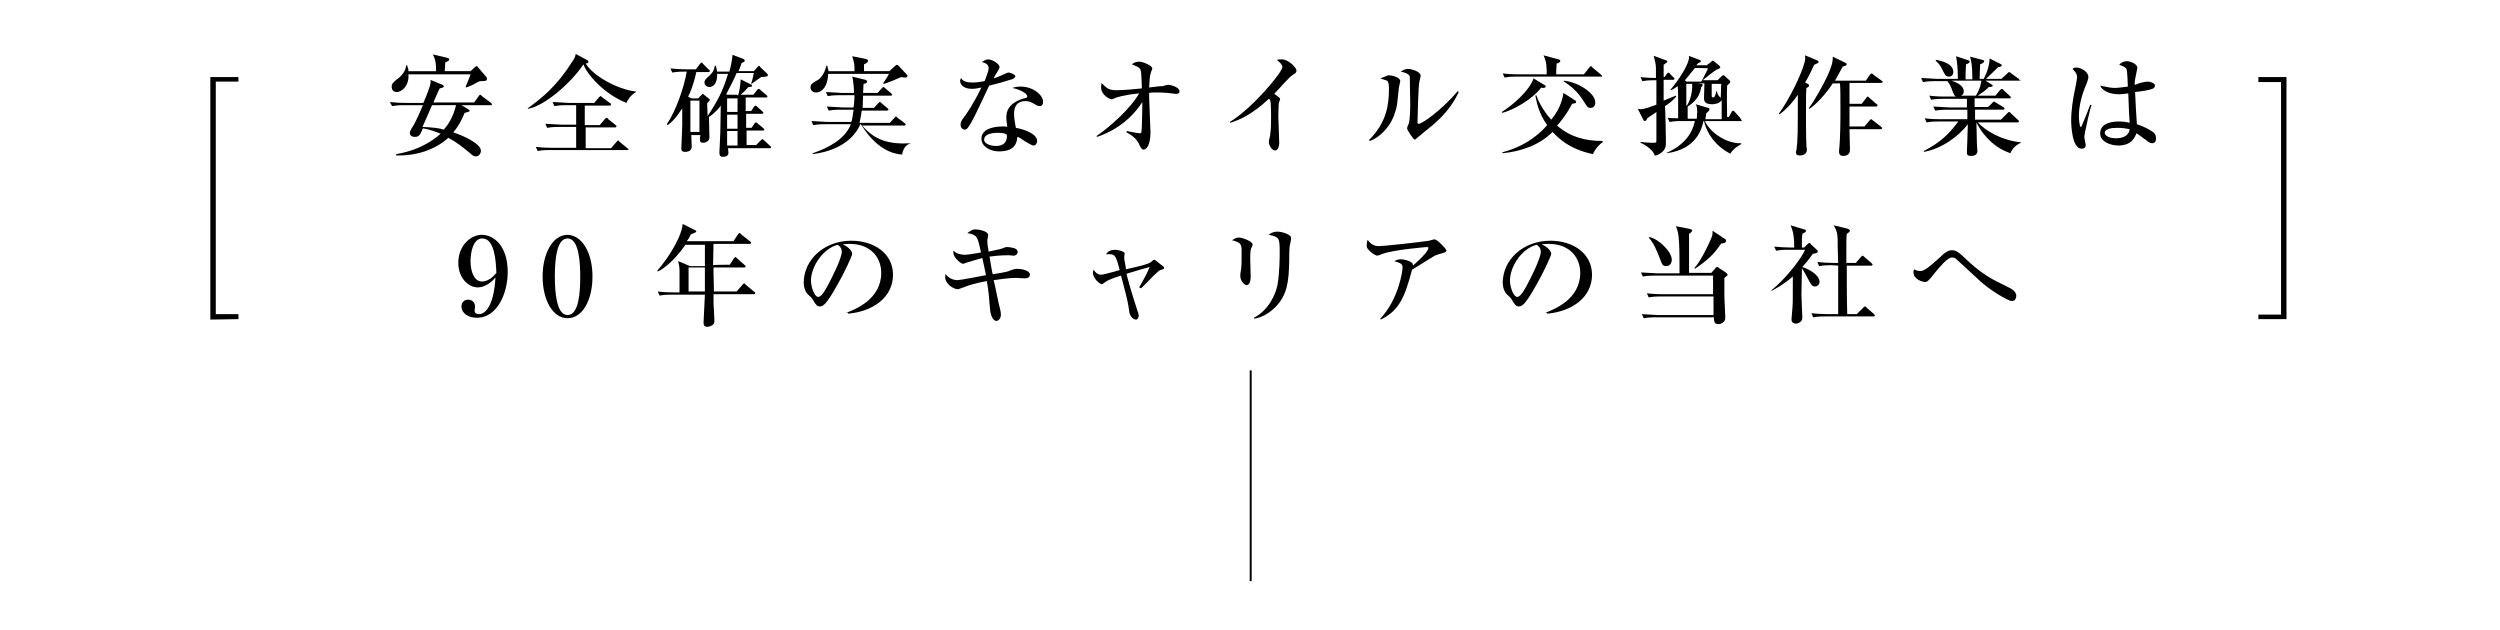 <?xml version="1.0" encoding="utf-8"?>
<!-- Generator: Adobe Illustrator 25.0.1, SVG Export Plug-In . SVG Version: 6.00 Build 0)  -->
<svg version="1.1" id="レイヤー_1" xmlns="http://www.w3.org/2000/svg" xmlns:xlink="http://www.w3.org/1999/xlink" x="0px"
	 y="0px" viewBox="0 0 551.5 139" style="enable-background:new 0 0 551.5 139;" xml:space="preserve">
<style type="text/css">
	.st0{fill:none;stroke:#000000;stroke-width:0.428;stroke-miterlimit:10;}
</style>
<path d="M46.4,70.5V17h6.2v1h-5v51.3h5v1.1L46.4,70.5L46.4,70.5z"/>
<path d="M504.4,17v53.4h-6.2v-1h5V18.1h-5V17H504.4z"/>
<path d="M108.2,23.2h-6.4l1.5,0.9c0.1,0.1,0.3,0.2,0.3,0.3c0,0.3-0.5,0.3-1.1,0.5c-0.4,0.9-1,2.5-2.5,4.3c2.7,0.9,6.1,2.6,6.1,4.1
	c0,0.3-0.3,1.2-1.1,1.2c-0.5,0-0.9-0.3-1.3-0.7c-1.8-1.5-3.1-2.5-4.8-3.4c-3.1,2.8-7.3,4-11.5,3.9V34c6-1,9.1-3.9,9.8-4.5
	c-1-0.4-2.2-0.9-3.9-1.2c-0.6,1.4-0.8,1.9-1.8,1.9c-0.3,0-1.1-0.1-1.1-0.9c0-0.3,0.2-0.5,0.4-1c0.3-0.3,1.3-2.2,2.5-5.1h-4.1
	c-1.5,0-2.1,0.1-2.7,0.2L86,22.5c1.5,0.2,3.2,0.2,3.5,0.2h3.9C93.9,21.5,95,19,95,18c0-0.2,0-0.3-0.1-0.4l2.7,1.1
	c0.2,0.1,0.3,0.3,0.3,0.3c0,0.3-0.1,0.3-0.9,0.5c-0.1,0.1-1.2,2.7-1.4,3.1h9l1-1.4c0.1-0.2,0.3-0.3,0.3-0.3c0.1,0,0.3,0.1,0.4,0.3
	l1.9,1.4c0.1,0.1,0.3,0.3,0.3,0.3C108.6,23.2,108.4,23.2,108.2,23.2z M105.9,17.9c-0.5,0.2-0.6,0.2-1.6,0.8
	c-0.7,0.3-1.1,0.5-1.5,0.6l-0.1-0.1c0.5-1.3,0.9-2.1,1.1-2.8H90.1c0.2,2.3-1.3,3.9-2.6,3.9c-0.8,0-1.1-0.6-1.1-1.2
	c0-0.7,0.5-1,0.9-1.4c0.6-0.4,2.2-1.6,2.3-3.3h0.2c0.3,0.8,0.3,0.9,0.3,1.3h6.1c0-1.8-0.1-2.4-0.7-3.7l3.3,0.8
	c0.1,0,0.3,0.1,0.3,0.3c0,0.3-0.1,0.3-0.9,0.7c0,0.9,0,0.9-0.1,1.9h5.7l1-0.9c0.1-0.1,0.2-0.2,0.3-0.2c0.2,0,0.3,0.1,0.4,0.3
	l1.8,2.1c0.1,0.1,0.1,0.3,0.1,0.3C107.5,17.8,107.3,17.9,105.9,17.9z M95.3,23.2c-0.6,1.4-1.5,3.5-2.1,4.8c2.4,0.1,3.9,0.3,4.7,0.6
	c0.8-0.9,2.1-2.7,2.7-5.4H95.3z"/>
<path d="M138.2,22.7c-4.8-1.9-8.6-6.1-9.5-8.5c-2.7,4.1-8.6,9.2-12.2,9.8l-0.1-0.1c3.2-2.3,6.5-5,9.7-10.1c0.7-1,0.8-1.3,0.9-1.9
	l2.6,1.4c0.2,0.1,0.2,0.2,0.2,0.3c0,0.3-0.2,0.4-0.6,0.4c1.6,2.7,6.9,5.7,11.1,6.2v0.1C139.1,21,138.4,22.1,138.2,22.7z M138.2,33.1
	h-16.9c-1.5,0-2.1,0.1-2.7,0.2l-0.4-0.9c1.5,0.2,3.3,0.2,3.5,0.2h5.4V28h-3.7c-1.5,0-2.1,0.1-2.7,0.2l-0.4-0.9
	c1.5,0.1,3.3,0.2,3.5,0.2h3.3v-4.3H125c-1.5,0-2.1,0.1-2.7,0.2l-0.4-0.9c1.5,0.1,3.2,0.2,3.5,0.2h5.7l1-1.2c0.3-0.3,0.3-0.3,0.4-0.3
	c0.1,0,0.1,0.1,0.4,0.3l1.6,1.2c0.1,0,0.3,0.2,0.3,0.3c0,0.3-0.2,0.3-0.3,0.3H129v4.3h3.3l1.1-1.3c0.3-0.3,0.3-0.3,0.4-0.3
	c0.1,0,0.2,0,0.4,0.3l1.5,1.2c0.1,0.1,0.3,0.2,0.3,0.3c0,0.3-0.2,0.3-0.3,0.3h-6.5v4.6h5.6l1.2-1.4c0.3-0.3,0.3-0.3,0.3-0.3
	c0.2,0,0.2,0,0.4,0.3l1.7,1.4c0.2,0.1,0.3,0.3,0.3,0.3C138.5,33.1,138.4,33.1,138.2,33.1z"/>
<path d="M162.8,21.1c0.3-0.9,0.5-2,0.6-3.6l2.2,1.1c0.3,0.1,0.3,0.3,0.3,0.3c0,0.2-0.1,0.3-0.8,0.3c-0.4,0.5-1.2,1.3-1.7,1.7h2.8
	l0.8-1c0.1-0.2,0.3-0.3,0.4-0.3c0.1,0,0.3,0.1,0.4,0.3l1.2,1c0.1,0.1,0.3,0.3,0.3,0.3c0,0.3-0.2,0.3-0.3,0.3h-4.5v3h1.2l0.6-0.9
	c0.1-0.2,0.3-0.3,0.4-0.3c0.1,0,0.3,0.2,0.4,0.3l1,0.9c0.1,0.1,0.3,0.3,0.3,0.3c0,0.3-0.2,0.3-0.3,0.3h-3.5v3.1h1.2l0.6-0.9
	c0.1-0.2,0.3-0.3,0.4-0.3c0.1,0,0.3,0.2,0.4,0.3l1.1,0.9c0.1,0.1,0.3,0.3,0.3,0.3c0,0.3-0.2,0.3-0.3,0.3h-3.6v3.2h2.1l1-1
	c0.2-0.2,0.3-0.3,0.4-0.3c0.1,0,0.3,0.2,0.4,0.3l1.2,1.1c0.1,0.1,0.3,0.3,0.3,0.3c0,0.3-0.2,0.3-0.3,0.3h-9.2c0,0.2,0.1,0.9,0.1,1
	c0,0.7-0.6,0.9-1.3,0.9s-0.7-0.7-0.7-1c0-0.3,0.2-3.7,0.2-4.4c0-0.4,0.1-4.2,0.1-5.9c-0.2,0.3-1.2,1.6-2.6,2.5l0,0
	c0,0.7,0.1,3.8,0.1,4.4c0,0.3,0,0.7-0.5,1c-0.3,0.2-0.6,0.3-0.9,0.3c-0.5,0-0.7-0.2-0.7-0.8c0-0.2,0.1-0.9,0.1-0.9h-2
	c0,0.7,0.1,2.1,0.1,2.5c0,1.2-1.2,1.2-1.5,1.2c-0.8,0-0.8-0.5-0.8-0.8c0-0.5,0.2-4.1,0.2-5c0-1.1,0-3.2,0-3.8
	c-0.3,0.4-1.5,2.5-3.2,3.7l-0.2-0.2c2-2.9,3.8-8.1,4.4-11.6H151c-1.5,0-2.1,0.1-2.7,0.2l-0.4-0.9c1.1,0.1,2.3,0.2,3.5,0.2h2.1
	l0.9-1.2c0.2-0.2,0.3-0.3,0.3-0.3c0.2,0,0.3,0.1,0.4,0.3l1.2,1.2c0.1,0.1,0.3,0.3,0.3,0.3c0,0.3-0.2,0.3-0.3,0.3h-2.7
	c-0.6,2.9-1.5,4.9-1.8,5.4l0.7,0.4h1.5l0.7-0.7c0.1-0.1,0.3-0.3,0.3-0.3c0.1,0,0.2,0.1,0.3,0.2l1,0.8c0.3,0.2,0.3,0.3,0.3,0.3
	c0,0.2-0.3,0.4-0.6,0.8c0,0.4,0.1,2.5,0.1,2.8c2.2-3.3,3.4-5.6,4.5-9.3h-2.4c0.1,2.1-0.9,2.9-1.7,2.9c-0.7,0-1.1-0.6-1.1-1
	c0-0.5,0.2-0.7,1.2-1.6c0.6-0.6,0.9-1,1.1-2.1h0.2c0.1,0.3,0.2,0.6,0.3,1.3h2.7c0.6-2.1,0.6-3.1,0.7-3.7l2.4,0.9
	c0.2,0.1,0.3,0.3,0.3,0.4c0,0.2-0.2,0.3-0.7,0.5c-0.2,0.6-0.3,1-0.7,1.8h3.4l0.8-0.9c0.2-0.2,0.3-0.3,0.3-0.3c0.1,0,0.3,0.2,0.3,0.3
	l1.5,1.4c0.1,0.1,0.2,0.3,0.2,0.3c0,0.4-0.2,0.4-1.5,0.5c-0.6,0.4-1.4,1-2.1,1.5l-0.1-0.1c0.3-0.6,0.5-2,0.6-2.3h-3.8
	c-0.3,0.8-1.3,2.8-2.3,4.7l0.2,0.1h2.2L162.8,21.1L162.8,21.1z M152.3,22.2v6.9h2v-6.9C154.3,22.2,152.3,22.2,152.3,22.2z
	 M160.4,21.7v3h2.3v-3H160.4z M160.4,25.3v3.1h2.3v-3.1H160.4z M160.4,28.9v3.2h2.3v-3.2H160.4z"/>
<path d="M199.7,17.1c-0.2,0-0.3,0-0.9-0.1c-0.6,0.3-3.3,1.4-3.8,1.5l-0.2-0.1c0.4-0.6,1.1-1.6,1.3-2.1h-13.4
	c-0.1,2.7-1.3,4.1-2.7,4.1c-0.7,0-1.2-0.5-1.2-1.1c0-0.7,0.3-0.9,1.5-1.6c0.3-0.1,1.5-1,2-3.2h0.2c0.2,0.9,0.2,0.9,0.3,1.2h5.7
	c0-1.6,0-1.6-0.5-3.3l3,0.6c0.3,0.1,0.5,0.2,0.5,0.4c0,0.3-0.4,0.6-0.9,0.8c0,0.4,0,0.9,0,1.5h5.6l1.3-1.2c0.3-0.2,0.3-0.2,0.4-0.2
	c0.1,0,0.3,0.1,0.3,0.2l1.8,1.9c0.1,0.1,0.2,0.3,0.2,0.3C200.2,17,200,17.1,199.7,17.1z M199,34.1c-4-0.3-7-3.3-9.1-6.7h-0.1
	c-0.9,2.1-3.5,5.7-10.5,6.6v-0.2c3.2-1.1,7.1-3,8.4-6.4h-5.6c-1.5,0-2.1,0.1-2.7,0.2l-0.4-0.9c1.5,0.1,3.2,0.2,3.5,0.2h5.3
	c0.2-0.5,0.3-1.3,0.5-2.7h-2.8c-1.5,0-2.1,0.1-2.7,0.2l-0.4-0.9c1.5,0.1,3.3,0.2,3.5,0.2h2.4c0-0.1,0.2-1.4,0.2-2.7h-3.2
	c-1.5,0-2.1,0.1-2.7,0.2l-0.4-0.9c1.5,0.1,3.2,0.2,3.5,0.2h2.7c0-0.4-0.1-2.6-0.4-3.6l2.9,0.7c0.2,0.1,0.4,0.2,0.4,0.4
	c0,0.3-0.5,0.5-0.8,0.5c0,0.3-0.1,1.3-0.1,2h3.2l0.9-1c0.3-0.3,0.3-0.3,0.4-0.3s0.3,0.2,0.4,0.3l1.2,1c0.2,0.2,0.3,0.3,0.3,0.3
	c0,0.3-0.2,0.3-0.3,0.3h-6.1c0,0.4-0.1,2.3-0.1,2.7h2.5l0.9-1c0.3-0.3,0.3-0.3,0.4-0.3s0.3,0.1,0.4,0.3l1.2,1
	c0.3,0.2,0.3,0.3,0.3,0.3c0,0.3-0.3,0.3-0.4,0.3h-5.5c-0.2,1.5-0.4,2.2-0.5,2.7h6.7l1-1.1c0.3-0.3,0.3-0.3,0.3-0.3
	c0.1,0,0.2,0,0.4,0.3l1.5,1.1c0.1,0.1,0.3,0.3,0.3,0.3c0,0.3-0.3,0.3-0.3,0.3h-9.3c2.7,3.2,5.9,4.2,10.7,3.9l0,0
	C200.3,31.8,199.3,32.3,199,34.1z"/>
<path d="M223.2,17.5c-1.6,0.5-3.3,1-5,1.4c-3.1,6.6-3.7,7.9-4.7,9.3c-0.1,0.1-0.3,0.4-0.7,0.4c-0.3,0-0.9-0.3-0.9-1.1
	c0-0.6,0.3-1,0.5-1.3c0.8-1,2.3-3.2,4.1-6.9c-0.5,0.1-1.2,0.3-2.1,0.3c-2.1,0-2.6-1.2-2.6-1.7c0-0.3,0.1-0.4,0.2-0.7
	c0.4,0.7,1.1,1,2.6,1c0.8,0,1.5-0.1,2.6-0.3c0.1-0.3,0.9-2.1,0.9-2.9c0-0.9-1-1.2-1.5-1.3c0.4-0.3,0.9-0.6,1.4-0.6
	c0.9,0,2.5,1,2.5,1.7c0,0.3-0.3,0.7-0.4,0.9c-0.4,0.7-0.6,0.9-0.9,1.6c0.6-0.2,1.2-0.4,1.8-0.7c1.1-0.5,1.3-0.6,1.5-0.6
	c0.3,0,1.5,0.4,1.5,0.9C223.7,17.3,223.4,17.5,223.2,17.5z M229.4,23.4c-0.4,0-0.9-0.2-0.9-0.3c-1.1-0.6-1.5-0.8-2.3-0.8
	c-2.3,0-2.5,1.9-2.5,2.8c0,1.3,0.3,2.3,0.4,3.1c2.3,0.4,4.7,1.5,4.7,2.9c0,0.3-0.2,1-0.8,1c-0.4,0-1.5-0.7-2-1
	c-0.9-0.6-1.1-0.8-1.6-0.9c0,0.5-0.1,1.5-0.9,2.3c-1,0.9-2.7,0.9-3.1,0.9c-2,0-3.9-1.1-3.9-2.8c0-1.9,2.1-2.7,4.7-2.7
	c0.4,0,0.8,0,1,0.1c-0.2-1.3-0.2-1.7-0.2-2.2c0-2.9,2.9-3.8,3.9-4.1c0.1,0,0.6-0.1,0.6-0.2c0.1-0.1,0.1-0.2,0.1-0.3
	c0-0.5-1.3-1.4-3.3-1.8c0.6-0.2,1.2-0.3,1.8-0.3c3,0,5,2,5,3.3C230.1,23,229.9,23.4,229.4,23.4z M220.1,29.3c-0.4,0-3,0-3,1.5
	c0,1,1.6,1.4,2.6,1.4c2.5,0,2.5-1.9,2.4-2.5C221.6,29.4,221.3,29.3,220.1,29.3z"/>
<path d="M259.6,20.7c-0.1,0-0.3,0-0.4,0c-1.3-0.2-2.6-0.3-3.9-0.3c-0.9,0-1.4,0-1.8,0.1c0,0.5,0,1.6,0.1,3.5c0,0.9,0.2,4.5,0.2,5.1
	c0,3.1-1,3.9-1.5,3.9c-0.4,0-0.7-0.4-1.1-1.4c-0.3-0.5-0.9-1.5-2.7-2.4l0.1-0.3c1.2,0.3,2.7,0.5,2.8,0.5c0.3,0,0.4-0.1,0.4-0.3
	c0.1-0.3,0.2-4.9,0.2-6.1v-0.5c-2.3,3.6-5.8,6.3-10,7.7l-0.1-0.2c3.1-2.1,7.6-6.2,9.4-9.4c-3.2,0.3-5.1,0.9-5.2,1
	c-0.3,0.1-0.7,0.3-0.8,0.3c-0.4,0-2.4-0.8-2.4-2.7c0-0.3,0.1-0.6,0.1-0.9c1.1,1.1,1.5,1.6,3.3,1.6c1.7,0,4.7-0.3,5.6-0.4
	c-0.1-2.6-0.1-3.5-0.3-4.1c-0.3-0.6-0.7-0.7-1.9-1.2c0.6-0.6,1.6-0.6,1.6-0.6c0.9,0,2.9,0.9,2.9,1.5c0,0.2-0.3,0.7-0.3,0.9
	c-0.3,0.7-0.3,1.7-0.4,3.3c2.3-0.3,2.5-0.3,3-0.3c0.2-0.1,1-0.3,1.2-0.3c0.3,0,2.5,0.4,2.5,1.5C260.2,20.4,260,20.7,259.6,20.7z"/>
<path d="M285.2,16.5c-0.7,0.5-0.9,0.8-1.6,1.5c-0.4,0.4-2.1,2.3-2.5,2.7c0.4,0.3,1.3,0.9,1.3,1.1c0,0.2-0.3,0.9-0.3,0.9
	c0,0.2-0.1,1.5-0.1,3c0,0.9,0.2,5,0.2,5.9c0,0.6-0.3,1.6-0.9,1.6c-0.8,0-1.4-1.3-1.4-1.9c0-0.3,0.3-1.3,0.3-1.5
	c0.2-1.4,0.2-2.7,0.2-4.1c0-0.5,0-3.1-0.2-3.6c-0.1-0.2-0.1-0.2-0.3-0.3c-3.7,3.5-6.6,4.7-8.5,5.3l-0.1-0.2c5-3,11.6-11,11.6-12.1
	c0-0.6-0.7-1.1-1.2-1.6c0.3-0.1,0.6-0.1,1.1-0.1c1.5,0,3.2,1.9,3.2,2.4C286,16,285.9,16.1,285.2,16.5z"/>
<path d="M308.6,19.3c-0.4,3.8-0.4,4.2-0.8,5.3c-0.9,3.3-3.4,5.7-5.6,6.5l-0.2-0.2c3.9-3.9,4.4-7.8,4.4-11.3c0-1.1-0.1-1.5-0.4-1.8
	c-0.2-0.1-1.3-0.4-1.5-0.5c0.3-0.1,1.2-0.5,1.5-0.6c0.2-0.1,0.3-0.1,0.4-0.1c0.5,0,2.5,0.4,2.5,1.3
	C308.9,18.1,308.6,19.1,308.6,19.3z M314.2,29.1c-0.3,0.3-1.1,0.9-1.8,1.5c-0.1,0.1-0.2,0.2-0.3,0.2c-0.3,0-1.7-2.1-1.7-2.5
	c0-0.2,0.3-0.9,0.4-1.1c0.1-0.4,0.3-1.7,0.3-4.2c0-0.7-0.1-5.7-0.1-6.1c-0.1-0.5-0.9-0.9-2-1.1c0.4-0.3,1-0.6,1.6-0.6
	c0.8,0,2.8,0.6,2.8,1.5c0,0.3-0.3,1.2-0.3,1.4c-0.2,0.9-0.4,7.7-0.4,8.9c0,0.3,0.1,0.3,0.3,0.3c0.7,0,4.7-2.7,8.6-7.2l0.2,0.2
	C319.6,25,316.1,27.6,314.2,29.1z"/>
<path d="M340.4,19.4c-0.2,0-0.3,0-0.4-0.1c-1.9,2.6-6.2,5-8.6,5.6l-0.1-0.2c2.4-1.5,6.1-4.7,7-7.4l2.5,1.5c0.2,0.1,0.2,0.3,0.2,0.3
	C340.9,19.4,340.5,19.4,340.4,19.4z M351.4,34c-5.3-1.1-7.8-3.7-8.9-4.9c-2.9,2.9-6.9,4.3-11,4.7l-0.1-0.2c5.8-1.5,8.9-4.8,9.9-6
	c-1.9-2.7-2.3-5-2.6-6.5l0.2-0.1c0.3,0.9,1.3,3.2,3.3,5.4c1.4-1.7,2.4-3.7,2.7-5.9l2.5,1.6c0.2,0.1,0.3,0.3,0.3,0.4
	c0,0.3-0.3,0.3-0.9,0.4c-0.4,0.8-1.5,2.8-3.3,4.8c2.8,2.5,6.2,3.4,10,3.4l0.1,0.2C352.9,31.8,351.9,32.8,351.4,34z M353.2,16.9
	h-18.6c-1.5,0-2.1,0.1-2.7,0.2l-0.4-0.9c1.5,0.2,3.2,0.2,3.5,0.2h6.2c0-1.6,0-2.7-0.7-4.2l3.3,0.9c0.1,0,0.4,0.1,0.4,0.3
	c0,0.4-0.6,0.6-0.8,0.6c-0.1,1-0.1,1.5-0.1,2.4h6.1l1.2-1.5c0.2-0.3,0.3-0.3,0.3-0.3c0.1,0,0.2,0,0.4,0.3l1.8,1.5
	c0.1,0.1,0.3,0.3,0.3,0.3C353.5,16.9,353.4,16.9,353.2,16.9z M350.9,23.8c-0.6,0-0.7-0.1-1.5-1.4c-1.4-2.3-3-3.5-4.5-4.5l0.1-0.1
	c3.2,0.3,6.9,2.8,6.9,4.7C352,22.9,351.8,23.8,350.9,23.8z"/>
<path d="M367.3,23.4c0.1,1.5,0.2,6.8,0.2,8c0,0.7,0,1.8-1.5,2.6c-0.4,0.3-0.9,0.3-1,0.3c-0.2-1.2-2.3-2.5-3.1-2.8v-0.2
	c0.5,0.1,1.9,0.2,2.6,0.2c0.9,0,0.9,0,0.9-0.6v-6.2c-0.3,0.3-1.7,1.1-2,1.4c-0.2,0.4-0.3,0.6-0.6,0.6c-0.1,0-0.3-0.2-0.3-0.3
	l-1.2-2.4c0.3,0,0.4,0.1,0.6,0.1c0.8,0,2.4-0.6,3.5-1v-5.4H365c-1.5,0-2.1,0.1-2.7,0.2l-0.4-0.9c1.5,0.2,3.4,0.2,3.4,0.2V15
	c0-0.9-0.3-1.9-0.5-2.7l2.7,1c0.2,0.1,0.3,0.1,0.3,0.3c0,0.1,0,0.2-0.3,0.3c-0.2,0.2-0.3,0.3-0.5,0.4c0,0.7,0,0.9,0,2.7h0.2l0.5-0.7
	c0.1-0.1,0.3-0.3,0.3-0.3c0.1,0,0.4,0.2,0.4,0.3l0.7,0.7c0.2,0.2,0.3,0.3,0.3,0.3c0,0.3-0.2,0.3-0.3,0.3h-2.1v4.6
	c0.4-0.2,2.2-0.9,2.7-1.1l0.1,0.2C368.8,22.4,368.1,22.9,367.3,23.4z M384,26.7h-7.9c1,2.3,4.5,5,8,4.9v0.2
	c-0.3,0.2-1.6,0.8-2.4,2.1c-3.3-1.7-5.2-4.5-5.8-7.2h-0.1c-0.4,1.7-1.5,6.2-8.1,7.1v-0.1c3.8-1.7,5.6-4.2,6.2-7h-2.9
	c-1.5,0-2.1,0.1-2.7,0.2l-0.4-0.9c0.4,0,1.1,0.1,2.3,0.1c0-0.5,0-2.1,0-3.2c0-0.6,0-3.3-0.1-3.9c-0.7,0.5-1,0.7-1.5,0.9l-0.1-0.1
	c2.1-2.5,4.1-5.7,4.1-7.2c0-0.1,0-0.3-0.1-0.3l2.4,0.9c0.2,0.1,0.3,0.1,0.3,0.3s-0.1,0.2-0.5,0.4c-0.2,0.1-0.2,0.2-0.5,0.5h2.3
	l0.9-0.7c0.3-0.3,0.3-0.3,0.4-0.3c0.2,0,0.4,0.2,0.4,0.2l1.1,0.9c0.1,0.1,0.2,0.3,0.2,0.3c0,0.3-0.4,0.4-0.9,0.6
	c-0.5,0.3-2.6,2-3,2.3h3.3l0.9-0.9c0.1-0.1,0.3-0.2,0.4-0.2c0.1,0,0.3,0.1,0.3,0.2l1,0.9c0.1,0.1,0.2,0.2,0.2,0.3
	c0,0.1,0,0.2-0.1,0.3c-0.1,0.1-0.5,0.5-0.6,0.6c-0.1,1.9,0,5,0,6.9h0.4l0.6-1.1c0.1-0.2,0.3-0.3,0.3-0.3s0.4,0.2,0.4,0.3l0.9,1
	c0.1,0.1,0.3,0.3,0.3,0.4C384.4,26.7,384.3,26.7,384,26.7z M373.9,15c-1.5,1.9-1.8,2.2-2.2,2.7l0.3,0.3h3.3c0.2-0.3,0.3-0.5,1.5-2.9
	C376.7,15,373.9,15,373.9,15z M379.7,22.2c-0.4,0.6-1.4,0.8-2,0.8c-1.7,0-1.8-0.8-1.8-1.4c0-0.5,0.1-2.5,0.1-3.2h-1.6l0.9,0.1
	c0.2,0,0.3,0.1,0.3,0.3c0,0.2-0.2,0.3-0.3,0.4c-0.2,0.9-0.4,2.7-3,4.3v2.7h2c0-0.2,0.1-0.8,0.1-1.5c0-0.9-0.1-1.3-0.3-1.7l2.7,0.8
	c0.3,0.1,0.3,0.1,0.3,0.3c0,0.2,0,0.3-0.7,0.9c-0.1,0.6-0.1,0.9-0.2,1.3h3.6V22.2L379.7,22.2z M372,18.5v4.9
	c0.7-0.7,1.4-2.9,1.3-4.9H372z M379.7,18.5h-2.1c0,0.8,0,1.9,0,2.7c0,0.1,0.1,0.3,0.3,0.3c0.1,0,0.3,0,0.4-0.3
	c0.1-0.2,0.3-0.8,0.3-1.1h0.1c0.3,0.9,0.3,0.9,0.9,1.5L379.7,18.5C379.6,18.5,379.7,18.5,379.7,18.5z"/>
<path d="M400.2,14.3c-0.9,2-1.5,3.1-2,3.9l0.6,0.3c0.1,0.1,0.3,0.2,0.3,0.3c0,0.3-0.3,0.5-0.6,0.6c-0.1,1-0.1,2-0.1,5.7
	c0,2.2,0,4.9,0.1,7.1c0,0.4,0.1,0.7,0.1,0.8c0,1.3-1.4,1.3-1.5,1.3c-0.8,0-0.9-0.3-0.9-0.7c0-0.1,0-0.3,0.1-0.5
	c0.3-2.3,0.3-3.9,0.3-12.2c-0.9,1.4-2.4,3.1-4,4.3l-0.2-0.1c2.4-3.3,5-8.7,5.7-11.4c0.2-0.5,0.1-1,0.1-1.5l2.6,1.1
	c0.3,0.1,0.4,0.3,0.4,0.4C401.1,13.9,400.7,14.1,400.2,14.3z M414.8,18.3H408c0,0.5,0,3.8,0,4.6h2.7l1-1.3c0.1-0.2,0.3-0.3,0.3-0.3
	c0.2,0,0.3,0.2,0.4,0.3l1.5,1.3c0.1,0.1,0.3,0.2,0.3,0.3c0,0.3-0.3,0.3-0.4,0.3h-5.8c0,2.1,0,2.3,0,4.4h3.3l1.1-1.3
	c0.1-0.2,0.3-0.3,0.4-0.3s0.3,0.2,0.4,0.3l1.7,1.3c0.1,0.1,0.3,0.3,0.3,0.3c0,0.3-0.3,0.3-0.3,0.3H408c0,0.7,0.1,3.9,0.1,4.6
	c0,1.3-1.3,1.3-1.5,1.3c-0.9,0-0.9-0.7-0.9-0.9c0-0.1,0-0.3,0-0.3c0.3-2.8,0.3-6.9,0.3-9.2c0-2.9,0-4.5-0.1-5.6h-1.6
	c-0.4,0.7-2.8,4-5.1,5.6l-0.2-0.1c1.2-1.6,3.3-5.2,4.5-8c0.3-0.8,0.9-2.1,0.8-3.4l2.7,1.3c0.1,0.1,0.4,0.2,0.4,0.3
	c0,0.5-0.8,0.5-0.9,0.6c-0.3,0.5-0.8,1.5-1.7,3.1h6.8l0.9-1.3c0.1-0.1,0.3-0.3,0.4-0.3s0.3,0.2,0.4,0.3l1.8,1.3
	c0.1,0.1,0.3,0.3,0.3,0.3C415.3,18.2,415,18.3,414.8,18.3z"/>
<path d="M445.8,17.8H438l1.3,0.8c0.2,0.1,0.3,0.3,0.3,0.3c0,0.3-0.6,0.3-0.9,0.3c-0.7,0.8-1.4,1.2-2.4,1.9h3.9l1-1.2
	c0.2-0.2,0.3-0.3,0.4-0.3s0.3,0.1,0.4,0.3l1.3,1.2c0.2,0.2,0.3,0.3,0.3,0.3c0,0.3-0.2,0.3-0.3,0.3h-7.7c0,0.3,0,1.5,0,1.9h3l0.9-0.9
	c0.2-0.2,0.3-0.3,0.4-0.3s0.3,0.2,0.5,0.3l1.5,0.9c0.2,0.1,0.3,0.3,0.3,0.3c0,0.3-0.2,0.3-0.3,0.3h-6.2v2.2h5.7l1.4-1.4
	c0.3-0.3,0.3-0.3,0.4-0.3c0.2,0,0.4,0.3,0.4,0.3l1.5,1.4c0.1,0.1,0.3,0.3,0.3,0.3c0,0.3-0.3,0.3-0.3,0.3h-8.8
	c1.6,1.7,4.9,3.9,9.5,4.4v0.1c-0.7,0.3-1.8,1-2.3,2.3c-4.5-1.5-6.8-5.3-7.5-6.8H436c0.1,4.7,0.1,5.2,0.2,6c0,0.1,0,0.3,0,0.4
	c0,0.9-1,1-1.4,1c-0.9,0-0.9-0.4-0.9-0.9c0-0.3,0.2-5.2,0.2-6.1c-2.1,2.8-6,5.5-9.7,6.1v-0.2c3.7-1.9,5.6-3.8,7.6-6.5h-4.3
	c-1.5,0-2.1,0.1-2.7,0.2l-0.4-0.9c1.5,0.2,3.2,0.2,3.5,0.2h5.9v-2.1h-4.4c-1.5,0-2.1,0.1-2.7,0.2l-0.4-0.9c1.5,0.1,3.3,0.2,3.5,0.2
	h3.9v-1.9h-5.2c-1.5,0-2.1,0.1-2.7,0.2l-0.4-0.9c1.4,0.2,3.1,0.2,3.4,0.2h2.5c-0.3-0.1-0.4-0.3-0.7-1c-0.4-1.1-0.6-1.6-1.2-2.4h-2.7
	c-1.5,0-2.1,0.1-2.7,0.2l-0.4-0.9c1.5,0.1,3.2,0.2,3.5,0.2h4.6c0-2.6-0.2-3.9-0.4-5l2.7,0.9c0.2,0.1,0.3,0.1,0.3,0.3
	c0,0.3-0.5,0.5-0.8,0.6c-0.1,1.3-0.1,2.5-0.1,3.3h1.5c0-3.4-0.3-4.1-0.5-5l2.7,0.7c0.3,0.1,0.4,0.1,0.4,0.3c0,0.3-0.4,0.5-0.9,0.7
	c0,0.3-0.1,3.1-0.1,3.2h0.9c0,0,1.3-2.3,1.3-4.5l2.4,1.2c0.2,0.1,0.3,0.2,0.3,0.3c0,0.3-0.5,0.4-0.8,0.4c-1,1-2.6,2.5-2.7,2.6h3.4
	l1.3-1.2c0.3-0.3,0.3-0.3,0.4-0.3c0.2,0,0.3,0.2,0.5,0.3l1.5,1.1c0.2,0.1,0.3,0.3,0.3,0.4C446.2,17.8,445.9,17.8,445.8,17.8z
	 M429.9,16.9c-0.7,0-0.9-0.5-1.5-1.7c-0.3-0.7-0.8-1.3-1.4-1.8l0.1-0.2c1.5,0.3,3.8,0.9,3.8,2.7C430.9,16.3,430.7,16.9,429.9,16.9z
	 M430.5,17.8c2.1,0.7,2.7,1.5,2.7,2.4c0,0.3-0.1,0.7-0.6,0.9h3.3c1-1.7,1.1-2.8,1.2-3.3H430.5z"/>
<path d="M459.9,29.4c0,0.3-0.1,0.5-0.1,0.8c0,0.3,0.3,1.5,0.3,1.7c0,0.3,0,0.9-0.9,0.9c-2.1,0-2.3-5.1-2.3-6.2
	c0-2.3,0.4-4.7,0.7-6.2c0.3-1.5,0.6-2.9,0.6-3.3s0-0.9-1-1.9c0.3-0.3,0.6-0.3,0.8-0.3c1.2,0,2.7,1,2.7,2.1c0,0.3-0.1,0.5-0.3,1.2
	c-1.7,3.8-1.8,6.5-1.8,7.4c0,0.3,0.1,2.4,0.4,2.4c0.1,0,0.2-0.1,0.3-0.4c0.1-0.3,1-2.3,1.8-4.5l0.3,0.1
	C461.2,23.3,459.9,29.3,459.9,29.4z M474.8,31.6c-0.3,0-0.7-0.1-1.4-0.7c-1.2-0.9-1.6-1.2-2.1-1.5c-0.3,0.7-0.9,2.7-4,2.7
	c-1.5,0-4-0.7-4-2.7c0-1.7,1.6-2.6,4.1-2.6c1,0,1.7,0.1,2.4,0.3c-0.1-1.6-0.2-3.2-0.3-6.5c-0.9,0.1-1.5,0.2-2,0.2
	c-2.3,0-3.8-0.9-4.2-1.9c2,0.4,2.5,0.5,3.3,0.5c0.3,0,1.5-0.1,2.8-0.3c-0.1-3.1-0.2-3.5-0.3-3.9c-0.2-0.4-1-0.7-1.6-0.9
	c0.4-0.5,1-0.8,1.7-0.8c0.6,0,2.3,0.5,2.3,1.5c0,0.2-0.3,1.3-0.3,1.5c-0.2,0.8-0.3,1.5-0.3,2.2c0.2,0,0.4-0.1,0.9-0.3
	c0.2-0.1,1.5-0.4,2.1-0.4c0.3,0,1.5,0.3,1.5,0.9c0,0.3-0.3,0.6-0.6,0.7c-0.8,0.3-2,0.5-3.8,0.7c0.1,2.8,0.3,5.6,0.4,7.1
	c1.5,0.5,2.6,1.1,3.2,1.5c0.6,0.3,1,0.8,1,1.5C475.7,31.3,475.2,31.6,474.8,31.6z M467,28.2c-1.4,0-2.7,0.3-2.7,1.1
	c0,0.4,0.6,1.2,2.5,1.2c1.1,0,2.8-0.3,3-2C469.2,28.4,468.5,28.2,467,28.2z"/>
<path d="M105.4,63.4c-2.1,0-4.3-2.1-4.3-5.4c0-3.9,2.8-6.2,5.2-6.2c2.5,0,5.7,2.3,5.7,8.2c0,4.7-2.3,10.1-6.8,10.1
	c-1.9,0-3.4-1-3.4-2.5c0-0.9,0.6-1.5,1.5-1.5c0.8,0,1.5,0.6,1.5,1.5c0,0.1-0.1,0.7-0.1,0.9c0,0.7,0.6,0.8,1,0.8c0.9,0,3.2-1,3.6-8.1
	C108,62.8,106.5,63.4,105.4,63.4z M106.4,52.6c-2,0-2.6,3-2.6,5c0,2.5,0.9,4.5,2.5,4.5c0.3,0,1.7,0,3.2-1.9
	C109.4,57.9,109.2,52.6,106.4,52.6z"/>
<path d="M130.7,61c0,5.2-2.2,9.2-5.5,9.2c-3.3,0-5.5-4.1-5.5-9.2c0-5.2,2.3-9.2,5.5-9.2C128.5,51.9,130.7,55.9,130.7,61z M122.4,61
	c0,3.2,0.3,8.5,2.8,8.5c2.5,0,2.8-5,2.8-8.5c0-3.2-0.3-8.4-2.8-8.4S122.4,57.7,122.4,61z"/>
<path d="M161,58.4l0.9-1.4c0.3-0.3,0.3-0.3,0.3-0.3c0.2,0,0.3,0.2,0.4,0.3l1.6,1.4c0.2,0.2,0.3,0.3,0.3,0.3c0,0.3-0.3,0.3-0.3,0.3
	h-6.8c0,0.5,0,0.9,0,1.1c0,0.7,0.1,3.6,0.1,4.2h5l1.3-1.5c0.3-0.3,0.3-0.3,0.3-0.3c0.2,0,0.3,0.2,0.4,0.3l1.8,1.5
	c0.2,0.1,0.3,0.2,0.3,0.3c0,0.3-0.2,0.3-0.3,0.3h-8.9c0,2.1,0,2.6,0.1,3.7c0,0.3,0.1,1.7,0.1,2.1c0,0.3,0,0.8-0.6,1.1
	c-0.3,0.2-0.8,0.3-0.9,0.3c-0.8,0-0.9-0.5-0.9-0.9c0-0.9,0.3-5.3,0.3-6.2h-7.3c-1.5,0-2.1,0.1-2.7,0.2l-0.4-0.9
	c1.5,0.2,3.2,0.2,3.5,0.2h1.3c0-0.6,0-3.9,0-4.8c0-0.8-0.1-1.2-0.3-2.1l2.6,1.1h3.3v-4.7h-4.3c-0.9,1.3-3.4,4.6-6.1,5.9l-0.1-0.2
	c2.5-2.9,3.9-5.5,4.7-7.2c0.6-1.5,0.8-2.1,0.9-3.1l2.6,1.3c0.3,0.1,0.4,0.3,0.4,0.3c0,0.3-0.5,0.4-1.2,0.7c-0.2,0.4-0.4,0.9-0.9,1.5
	h10.3l1-1.5c0.1-0.2,0.3-0.3,0.3-0.3c0.1,0,0.2,0,0.4,0.3l1.9,1.5c0.2,0.1,0.3,0.3,0.3,0.3c0,0.3-0.3,0.3-0.3,0.3h-8
	c0,1.5-0.1,3.5-0.1,4.7C157.4,58.4,161,58.4,161,58.4z M155.5,64.3c0-0.8,0-4.5,0-5.3h-3.6v5.3H155.5z"/>
<path d="M186.7,69c1.8-0.7,7.7-2.9,7.7-8.8c0-3.3-2.2-6.4-7-6.4c-0.8,0-1.2,0.1-1.5,0.1c1.6,0.7,2.1,1.7,2.1,2.1s-1.8,4.3-3.2,6.7
	c-2.6,4.7-3.3,4.9-4,4.9c-0.5,0-0.8-0.3-1.5-1.5c-0.3-0.5-0.4-0.5-0.9-1c-0.8-0.6-1.1-1.9-1.1-2.7c0-5.1,4.5-9.3,10.5-9.3
	c5,0,9.2,2.8,9.2,7.5c0,5-4.4,8.1-9.9,8.6V69C187,69,186.7,69,186.7,69z M178.9,61.9c0,1.5,0.8,3.6,1.6,3.6c0.8,0,1.7-1.8,2.2-2.7
	c0.8-1.5,3-5.8,3-7.3c0-0.2,0-0.9-0.9-1.5C181.6,54.8,178.9,58.8,178.9,61.9z"/>
<path d="M225.9,61.4c-0.3,0-1.6-0.1-1.8-0.1c-1.4,0-3.5,0.3-4.9,0.5c0.3,1,1.1,5.4,1.4,6.3c0.2,0.8,0.2,1.3,0.2,1.3
	c0,1-0.7,1.4-1,1.4c-0.4,0-1.2-0.5-1.4-2.6c-0.2-2.5-0.3-3.9-0.7-6.2c-2.8,0.5-4.5,1.1-4.9,1.3c-1.3,0.5-1.4,0.5-1.6,0.5
	c-0.6,0-2.7-1-2.7-2.7c0-0.3,0.1-0.4,0.1-0.7c0.5,0.9,1.7,1.4,2.6,1.4c0.6,0,5.3-0.9,6.3-1.1c-0.1-0.6-0.2-1-0.8-3.8
	c-1.1,0.3-2.3,0.7-3.7,1.1c-0.3,0.1-0.4,0.2-0.5,0.2c-0.6,0-1.8-1.2-2.1-2c-0.1-0.3-0.1-0.7-0.1-0.9c0.5,0.4,1.1,0.9,2.7,0.9
	c0.5,0,2.8-0.4,3.4-0.5c-0.8-3.7-0.8-3.8-3-4.3c0.9-0.6,1.1-0.8,1.8-0.8c0.5,0,2.8,0.3,2.8,1.3c0,0.2-0.2,0.9-0.2,1.1
	c0,0.2,0,1,0.3,2.5c2.5-0.5,2.7-0.6,3-0.7c0.7-0.3,0.8-0.3,1.1-0.3c0.2,0,1.6,0.1,2,0.5c0.2,0.2,0.3,0.3,0.3,0.6
	c0,0.3-0.3,0.8-0.9,0.8c-0.2,0-0.9-0.1-1.1-0.1c-0.4,0-2,0-4.2,0.3c0.1,0.6,0.5,3.3,0.7,3.9c3.1-0.5,3.4-0.6,4-0.9
	c0.9-0.3,0.9-0.3,1.5-0.3c0.7,0,2.7,0.3,2.7,1.3C227.1,61.4,226.4,61.4,225.9,61.4z"/>
<path d="M251.3,63.4c1.5-2.6,2-3.7,2.3-4.5c-2.6,0.7-2.7,0.8-5.1,1.5c0.7,2.8,1.5,5.3,2.4,8.1c0.2,0.5,0.3,0.9,0.3,1.1
	c0,0.5-0.3,0.9-0.6,0.9c-0.8,0-1.5-1.1-1.5-1.9c-0.3-1.9-0.3-2.2-1.8-7.8c-1.6,0.5-2.7,0.9-3.3,1.3c-0.2,0.1-0.8,0.6-0.9,0.6
	c-0.5,0-2-1.3-2-2.5c0-0.3,0.1-0.5,0.1-0.7c0.4,0.5,0.9,1.1,1.6,1.1c0.4,0,0.5,0,3.1-0.7c0.2-0.1,1-0.3,1.1-0.3
	c-0.9-3.6-1.1-3.6-3-3.5c0.4-0.7,1.1-1,2-1c0.4,0,2.1,0.3,2.1,0.8c0,0.1-0.1,0.6-0.1,0.8c0,0.7,0.3,1.8,0.4,2.7c4-0.9,5-1.2,5.5-1.6
	c0.1-0.1,0.6-0.5,0.7-0.5c0.2,0,0.7,0.4,0.9,0.6c1.2,0.9,1.3,1,1.3,1.2c0,0.3-0.3,0.3-0.9,0.5c-0.4,0.2-0.9,0.8-1.5,1.3
	c-0.3,0.3-1.7,1.8-2.7,2.7L251.3,63.4z"/>
<path d="M276.2,54.4c-0.3,0.5-0.4,0.9-0.4,2.7c0,0.6,0.1,3.3,0.1,3.8c0,0.3,0,2-0.9,2c-0.4,0-1.4-0.8-1.4-2.1c0-0.3,0.1-1,0.2-1.5
	c0.1-0.8,0.1-2.4,0.1-3.6c0-1.7,0-2.2-2.1-2.7c0.4-0.3,0.9-0.6,1.5-0.6c0.7,0,3,0.8,3,1.5C276.4,54,276.3,54.1,276.2,54.4z
	 M284.5,54.3c-0.1,0.9-0.1,2.5-0.1,3.3c-0.1,4.5-0.4,7.4-3,10.1c-0.9,0.9-2.6,2.3-4.7,2.6l-0.1-0.2c3.3-1.7,4.8-5.2,5.2-7.2
	c0.5-2.7,0.5-6.4,0.5-7.2c0-3.3-0.1-3.4-2.4-3.9c0.3-0.3,0.9-0.7,1.9-0.7c1.2,0,3,0.7,3,1.3C284.9,52.9,284.5,54.1,284.5,54.3z"/>
<path d="M317.3,56.1c-0.2,0.1-0.5,0.2-0.8,0.3c-1.8,1.1-2.1,1.3-5,3.1c-1.6,6-2.8,9-6.9,11l-0.1-0.2c4.1-4.4,4.9-10.6,4.9-11.2
	c0-0.9-0.3-1-1.8-1.5c0.5-0.3,0.9-0.4,1.5-0.4c0.7,0,2.1,0.4,2.5,0.9c0.1,0.3,0.1,0.4,0.1,0.5c2.4-2.1,3.4-3.4,3.4-3.9
	c0-0.1,0-0.2-0.3-0.2c-0.2,0-7.4,0.6-9.8,1.5c-0.2,0.1-1,0.4-1.2,0.4c-0.3,0-1.2-0.6-1.4-0.8c-0.9-0.9-0.9-0.9-0.9-1.5
	c0-0.7,0.1-0.9,0.2-1.2c0.7,1,1.5,1.4,2.5,1.4c1,0,9.3-0.9,11.1-1.2c0.2-0.1,1-0.3,1.2-0.3c0.5,0,2.6,2.1,2.6,2.5
	C318.9,55.7,318.8,55.7,317.3,56.1z"/>
<path d="M340.9,69c1.8-0.7,7.7-2.9,7.7-8.8c0-3.3-2.2-6.4-7-6.4c-0.8,0-1.2,0.1-1.5,0.1c1.6,0.7,2.1,1.7,2.1,2.1s-1.8,4.3-3.2,6.7
	c-2.6,4.7-3.3,4.9-4,4.9c-0.5,0-0.8-0.3-1.5-1.5c-0.3-0.5-0.4-0.5-0.9-1c-0.8-0.6-1.1-1.9-1.1-2.7c0-5.1,4.5-9.3,10.5-9.3
	c5,0,9.2,2.8,9.2,7.5c0,5-4.4,8.1-9.9,8.6V69C341.1,69,340.9,69,340.9,69z M333.1,61.9c0,1.5,0.8,3.6,1.6,3.6c0.8,0,1.7-1.8,2.2-2.7
	c0.8-1.5,3-5.8,3-7.3c0-0.2,0-0.9-0.9-1.5C335.7,54.8,333.1,58.8,333.1,61.9z"/>
<path d="M380.4,61.3c0,0.4,0,0.9,0,4.2c0,0.7,0.2,3.9,0.2,4.5c0,0.5-0.1,0.9-0.6,1.2c-0.4,0.3-0.8,0.3-1,0.3c-0.9,0-0.9-0.9-0.9-1.3
	v-0.2h-12.8c-1.5,0-2.1,0.1-2.7,0.2l-0.4-0.9c1.5,0.1,3.3,0.2,3.5,0.2h12.3v-4.1h-11.6c-1.5,0-2.1,0.1-2.7,0.2l-0.4-0.9
	c1.5,0.2,3.3,0.2,3.5,0.2h11.1v-4.1h-12.8c-1.5,0-2.1,0.1-2.7,0.2l-0.4-0.9c1.5,0.1,3.3,0.2,3.5,0.2h5c0-1.1,0-5.6-0.1-6.7
	c-0.1-2.1-0.3-2.7-0.7-3.7l3.1,0.6c0.3,0.1,0.5,0.2,0.5,0.3c0,0.3-0.4,0.6-0.7,0.8c0,1.4,0,7.4,0,8.6h4.9l0.9-1
	c0.1-0.2,0.3-0.3,0.4-0.3c0.2,0,0.3,0.1,0.5,0.3l1.4,0.9c0.1,0.1,0.3,0.3,0.3,0.3C381.3,60.7,380.9,60.9,380.4,61.3z M367.6,58.7
	c-0.9,0-0.9-0.3-1.6-2.1c-0.6-1.5-1.2-3-2.3-4.2l0.1-0.1c2,0.3,5,3.2,5,5C368.8,57.7,368.6,58.7,367.6,58.7z M379.7,53.7
	c-1.7,2.5-2.9,3.6-5.8,5.6l-0.1-0.2c1.2-1.2,3.2-5.2,3.8-6.8c0.2-0.5,0.2-0.9,0.2-1.4l2.7,1.8c0.2,0.1,0.3,0.3,0.3,0.4
	C380.7,53.6,380.3,53.7,379.7,53.7z"/>
<path d="M390.8,64c2.7-2.1,6.4-6.6,7.4-8.9h-3.7c-1.5,0-2.1,0.1-2.7,0.2l-0.4-0.9c1.1,0.1,2.3,0.2,3.5,0.2h0.9c0-2-0.1-3.3-0.8-4.9
	l3,0.9c0.1,0,0.4,0.1,0.4,0.3c0,0.3-0.3,0.4-0.8,0.7c0,0.3-0.1,0.8-0.1,1.2c0,0.3,0,1.5,0,1.8h0.5l0.7-0.7c0.1-0.1,0.3-0.3,0.4-0.3
	c0.2,0,0.3,0.1,0.4,0.3l1.4,1.3c0.1,0.1,0.1,0.1,0.1,0.3c0,0.3-0.5,0.4-1.1,0.5c-0.9,1.3-1.6,2.1-2.3,2.9c1.3,0.4,3.8,1.7,3.8,3.3
	c0,0.3-0.3,1-1,1s-0.9-0.5-1.4-1.4c-0.3-0.5-0.9-1.8-1.5-2.6c0,0.9-0.1,5.8-0.1,5.9c0,0.8,0.2,4.6,0.2,5c0,1-1.1,1.3-1.5,1.3
	c-0.1,0-0.9-0.1-0.9-0.9c0-0.1,0.2-2.2,0.2-2.4c0.1-1.2,0.1-1.8,0.1-7.1c-2.2,1.9-4,2.8-4.8,3.2L390.8,64z M404,58.5
	c-1.5,0-2.1,0.1-2.7,0.2l-0.4-0.9c1.1,0.1,2.3,0.2,3.5,0.2h1.1c0-0.5-0.1-2.7-0.1-3.3c0-2.9,0-3.5-0.9-5l2.9,0.7
	c0.4,0.1,0.7,0.3,0.7,0.5s-0.4,0.5-0.7,0.7c-0.1,0.6-0.1,1.2-0.1,6.4h2.1l1.1-1.3c0.3-0.3,0.3-0.3,0.4-0.3s0.4,0.3,0.4,0.3l1.5,1.3
	c0.2,0.2,0.3,0.3,0.3,0.3c0,0.3-0.3,0.3-0.3,0.3h-5.4c0,3.6,0,7.4,0.1,10.7h2.1l1.4-1.4c0.3-0.3,0.3-0.3,0.4-0.3
	c0.2,0,0.3,0.2,0.4,0.3l1.5,1.3c0.1,0.1,0.3,0.3,0.3,0.3c0,0.3-0.2,0.3-0.3,0.3h-10.6c-1.5,0-2.1,0.1-2.7,0.2l-0.4-0.9
	c1.1,0.1,2.3,0.2,3.5,0.2h2.4c0-4.5,0-5.3,0-10.7L404,58.5L404,58.5z"/>
<path d="M443.8,66.4c-0.9,0-5.1-2.6-7.1-4.5c-0.7-0.7-4.5-4.1-5.2-4.8c-0.1-0.1-0.4-0.3-0.9-0.3c-1,0-2.8,2.2-3.7,3.3
	c-1.5,1.9-1.7,2.1-2.3,2.1c-0.4,0-2.5-0.5-2.5-2.2c0-0.3,0.1-0.3,0.2-0.6c0.3,0.2,0.7,0.4,1.4,0.4c1,0,3.2-2.1,4.1-2.9
	c1.4-1.4,2.1-1.7,2.8-1.7c0.9,0,1.5,0.5,2.4,1.3c4,3.9,6.2,5,9.7,6.7c1.1,0.5,2.1,1.1,2.1,2.1C444.7,65.7,444.7,66.4,443.8,66.4z"/>
<line class="st0" x1="275.9" y1="81.7" x2="275.9" y2="128.2"/>
</svg>
